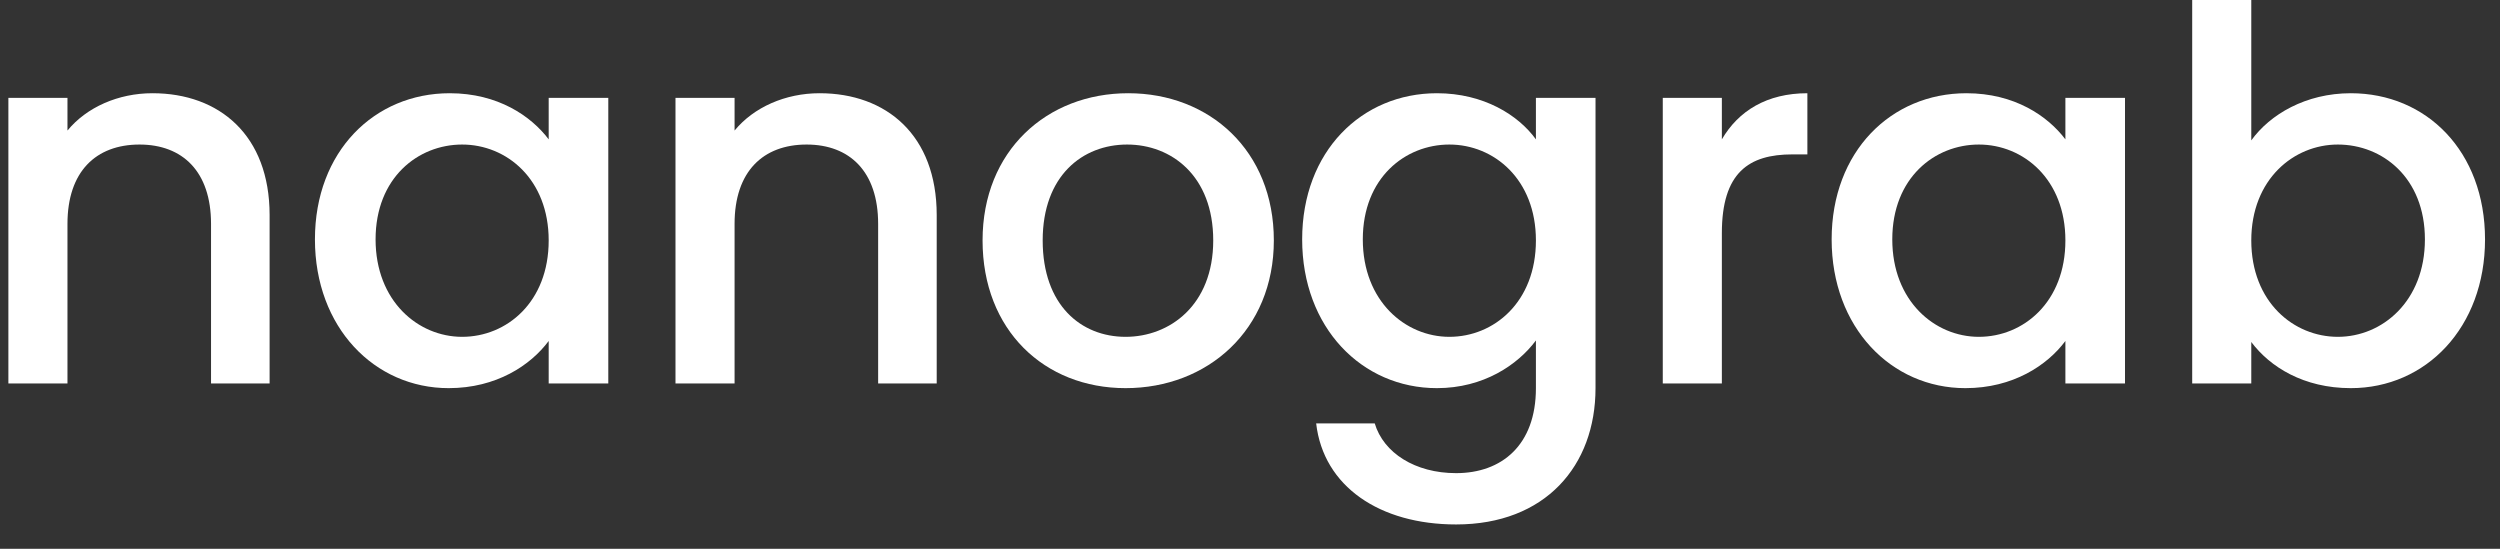 <svg width="82" height="18" viewBox="0 0 82 18" fill="none" xmlns="http://www.w3.org/2000/svg">
<rect x="0" y="0" width="82" height="18" fill="#333333" stroke="none"/>
<path d="M73.842 4.605C74.454 3.755 75.627 3.058 77.106 3.058C79.588 3.058 81.509 4.962 81.509 7.852C81.509 10.742 79.571 12.731 77.106 12.731C75.559 12.731 74.454 12.034 73.842 11.218V12.578H71.904V-0.002H73.842V4.605ZM79.537 7.852C79.537 5.829 78.143 4.741 76.681 4.741C75.236 4.741 73.842 5.88 73.842 7.886C73.842 9.909 75.236 11.048 76.681 11.048C78.143 11.048 79.537 9.875 79.537 7.852Z" fill="white"/>
<path d="M60.078 7.852C60.078 4.962 62.033 3.058 64.498 3.058C66.079 3.058 67.167 3.806 67.745 4.571V3.211H69.7V12.578H67.745V11.184C67.15 11.983 66.028 12.731 64.464 12.731C62.033 12.731 60.078 10.742 60.078 7.852ZM67.745 7.886C67.745 5.88 66.368 4.741 64.906 4.741C63.461 4.741 62.067 5.829 62.067 7.852C62.067 9.875 63.461 11.048 64.906 11.048C66.368 11.048 67.745 9.909 67.745 7.886Z" fill="white"/>
<path d="M56.477 7.648V12.578H54.539V3.211H56.477V4.571C57.021 3.636 57.956 3.058 59.282 3.058V5.064H58.789C57.361 5.064 56.477 5.659 56.477 7.648Z" fill="white"/>
<path d="M42.711 7.852C42.711 4.962 44.666 3.058 47.131 3.058C48.661 3.058 49.8 3.772 50.378 4.571V3.211H52.333V12.731C52.333 15.281 50.684 17.202 47.76 17.202C45.261 17.202 43.408 15.961 43.17 13.887H45.091C45.38 14.856 46.417 15.519 47.76 15.519C49.256 15.519 50.378 14.601 50.378 12.731V11.167C49.783 11.966 48.661 12.731 47.131 12.731C44.666 12.731 42.711 10.742 42.711 7.852ZM50.378 7.886C50.378 5.88 49.001 4.741 47.539 4.741C46.094 4.741 44.7 5.829 44.7 7.852C44.7 9.875 46.094 11.048 47.539 11.048C49.001 11.048 50.378 9.909 50.378 7.886Z" fill="white"/>
<path d="M41.782 7.886C41.782 10.827 39.606 12.731 36.92 12.731C34.252 12.731 32.228 10.827 32.228 7.886C32.228 4.945 34.337 3.058 37.005 3.058C39.675 3.058 41.782 4.945 41.782 7.886ZM34.2 7.886C34.2 10.011 35.459 11.048 36.92 11.048C38.365 11.048 39.794 10.011 39.794 7.886C39.794 5.761 38.416 4.741 36.971 4.741C35.51 4.741 34.2 5.761 34.2 7.886Z" fill="white"/>
<path d="M28.803 12.578V7.342C28.803 5.625 27.868 4.741 26.457 4.741C25.029 4.741 24.094 5.625 24.094 7.342V12.578H22.156V3.211H24.094V4.282C24.723 3.517 25.76 3.058 26.882 3.058C29.075 3.058 30.724 4.435 30.724 7.053V12.578H28.803Z" fill="white"/>
<path d="M10.33 7.852C10.33 4.962 12.285 3.058 14.75 3.058C16.331 3.058 17.419 3.806 17.997 4.571V3.211H19.952V12.578H17.997V11.184C17.402 11.983 16.28 12.731 14.716 12.731C12.285 12.731 10.33 10.742 10.33 7.852ZM17.997 7.886C17.997 5.88 16.62 4.741 15.158 4.741C13.713 4.741 12.319 5.829 12.319 7.852C12.319 9.875 13.713 11.048 15.158 11.048C16.62 11.048 17.997 9.909 17.997 7.886Z" fill="white"/>
<path d="M6.922 12.578V7.342C6.922 5.625 5.987 4.741 4.576 4.741C3.148 4.741 2.213 5.625 2.213 7.342V12.578H0.275V3.211H2.213V4.282C2.842 3.517 3.879 3.058 5.001 3.058C7.194 3.058 8.843 4.435 8.843 7.053V12.578H6.922Z" fill="white"/>
</svg>
